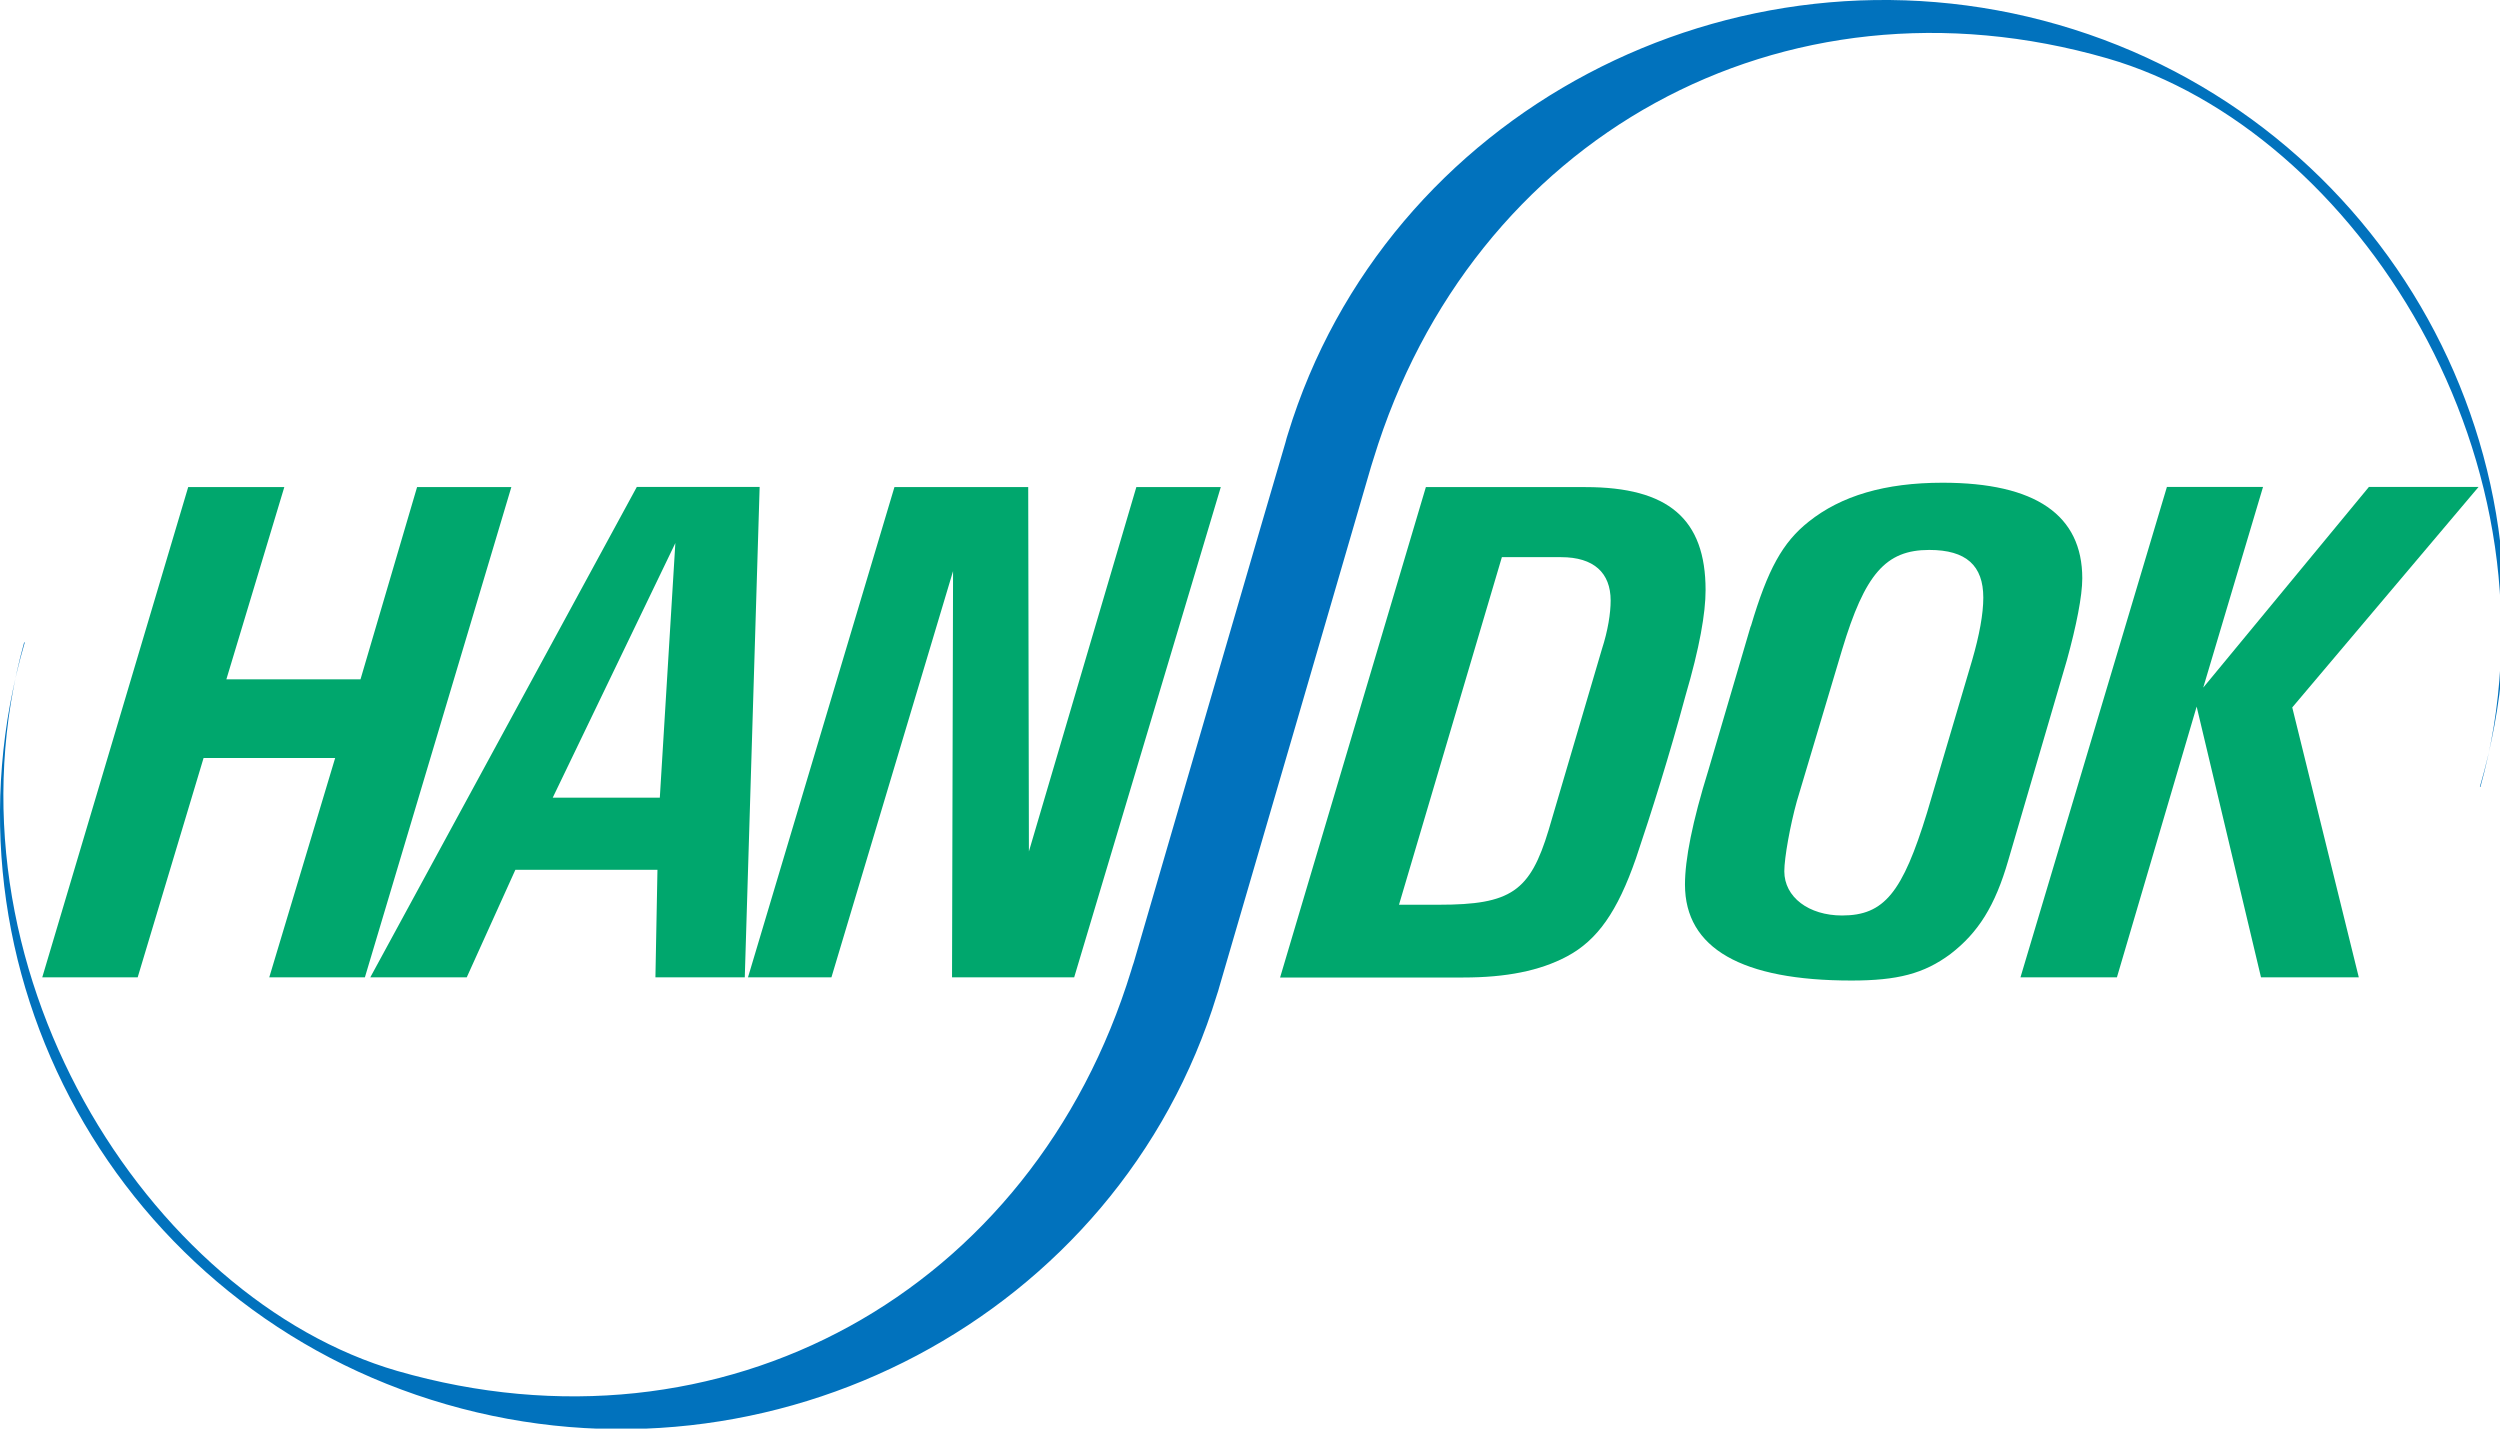 <svg width="112" height="64" viewBox="0 0 112 64" fill="none" xmlns="http://www.w3.org/2000/svg">
<g clip-path="url(#clip0_7303_3899)">
<path d="M61.419 20.918C61.245 21.535 54.805 43.612 54.623 44.221C54.593 44.342 54.555 44.455 54.517 44.568C50.113 58.987 34.569 67.126 20.002 62.917C5.306 58.685 -3.163 43.416 1.105 28.801C1.105 28.801 1.105 28.771 1.083 28.771C-2.936 43.28 6.675 58.196 17.8 61.419C32.375 65.62 46.276 57.872 50.681 43.469C50.718 43.356 50.749 43.228 50.794 43.115C50.832 42.979 57.544 19.939 57.59 19.819C57.62 19.706 57.658 19.555 57.696 19.45C62.093 5.038 77.644 -3.101 92.211 1.108C106.9 5.355 115.368 20.617 111.1 35.239C111.1 35.239 111.1 35.261 111.123 35.254C115.149 20.752 105.53 5.822 94.406 2.614C79.831 -1.587 65.929 6.16 61.532 20.557C61.487 20.677 61.464 20.797 61.419 20.918Z" fill="#0172BD"/>
<path d="M10.141 30.435H16.15L18.685 21.822H22.908L16.347 43.785H12.063L15.015 33.959H9.12L6.168 43.785H1.893L8.431 21.822H12.737L10.141 30.435Z" fill="#00A76D"/>
<path d="M30.256 24.329L24.762 35.736H29.56L30.256 24.329ZM33.374 43.785H29.363L29.454 38.966H23.089L20.91 43.785H16.589L28.53 21.814H34.032L33.366 43.785H33.374Z" fill="#00A76D"/>
<path d="M46.064 21.822L46.095 38.145L50.908 21.822H54.691L48.123 43.785H42.651L42.697 25.586L37.248 43.785H33.51L40.071 21.822H46.064Z" fill="#00A76D"/>
<path d="M64.469 40.532C67.692 40.532 68.548 39.937 69.38 37.181L71.764 29.087C72.036 28.252 72.157 27.469 72.157 26.904C72.157 25.662 71.401 24.961 69.94 24.961H67.284L62.675 40.532H64.476H64.469ZM63.871 21.822H71.03C74.746 21.822 76.41 23.252 76.41 26.437C76.41 27.469 76.145 29.005 75.51 31.166C74.791 33.839 73.981 36.406 73.293 38.447C72.46 40.848 71.559 42.121 70.205 42.844C68.979 43.499 67.458 43.792 65.558 43.792H57.348L63.879 21.822H63.871Z" fill="#00A76D"/>
<path d="M88.352 29.577C88.678 28.455 88.852 27.499 88.852 26.776C88.852 25.338 88.087 24.637 86.43 24.637C84.478 24.637 83.547 25.714 82.525 29.11L80.497 35.901C80.202 36.963 79.937 38.424 79.937 39.034C79.937 40.193 81.034 41.014 82.525 41.014C84.417 41.014 85.234 39.982 86.332 36.406L88.352 29.577ZM78.439 28.056C79.195 25.503 79.861 24.299 81.027 23.373C82.48 22.213 84.44 21.626 87.028 21.626C91.198 21.626 93.286 23.079 93.286 25.91C93.286 26.701 93.021 28.033 92.598 29.569L89.972 38.537C89.381 40.592 88.617 41.789 87.383 42.738C86.188 43.627 85 43.928 82.941 43.928C78.038 43.928 75.487 42.49 75.487 39.629C75.487 38.507 75.813 36.828 76.539 34.493L78.431 28.056H78.439Z" fill="#00A76D"/>
<path d="M98.705 30.804L106.128 21.814H111.04L102.693 31.693L105.674 43.785H101.293L98.41 31.655L94.838 43.785H90.517L97.078 21.814H101.384L98.705 30.804Z" fill="#00A76D"/>
</g>
<defs>
<clipPath id="clip0_7303_3899">
<rect width="112" height="64" fill="white"/>
</clipPath>
</defs>
</svg>
